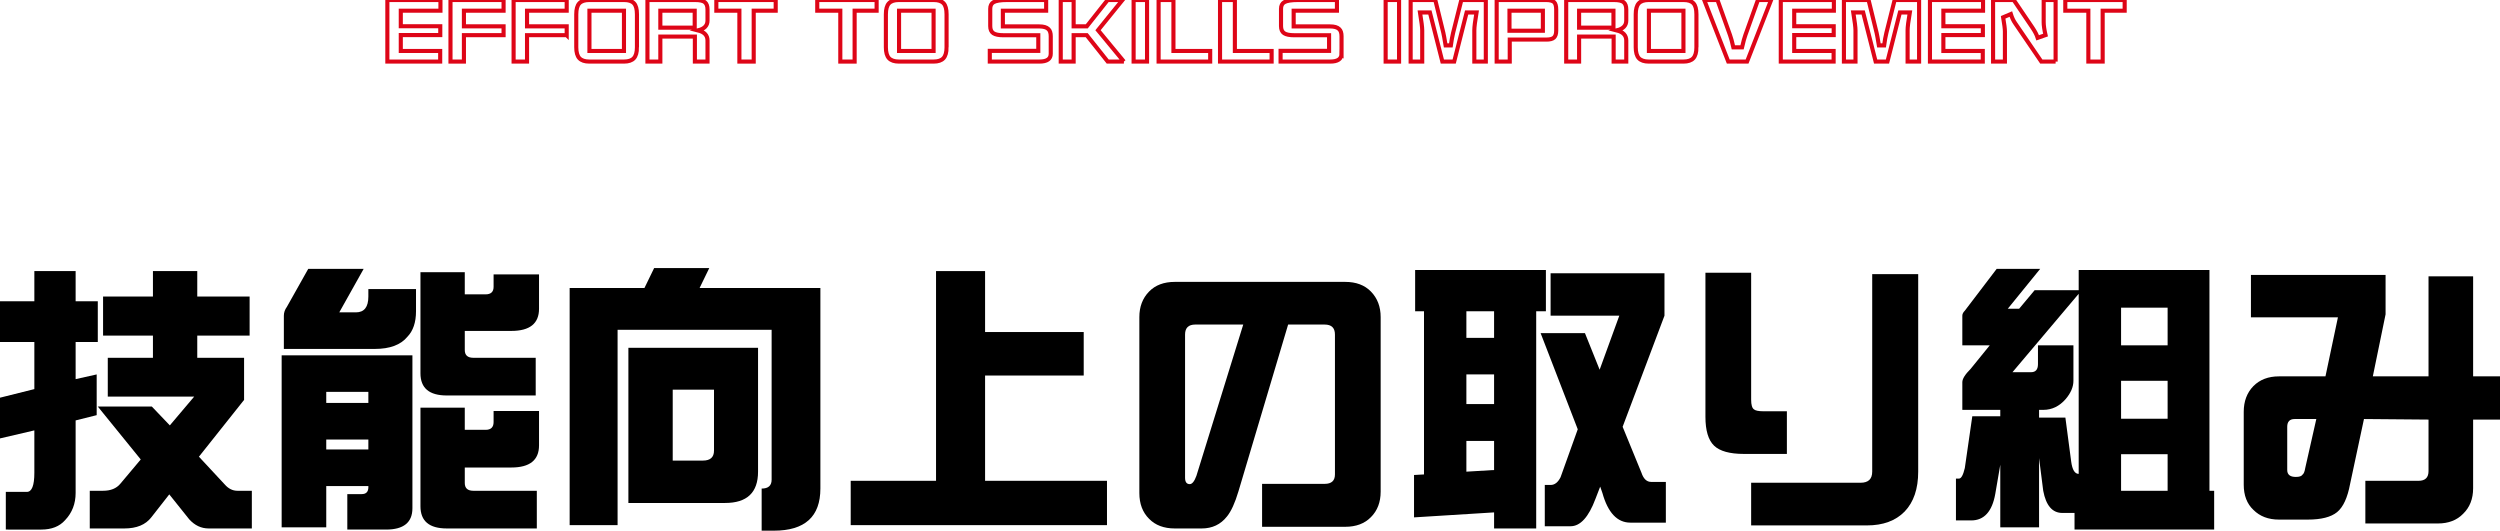 <?xml version="1.0" encoding="UTF-8"?>
<svg id="b" data-name="レイヤー 2" xmlns="http://www.w3.org/2000/svg" width="608.045" height="129.07" viewBox="0 0 608.045 129.07">
  <g id="c" data-name="第2階層TOP">
    <g>
      <path d="M107.125,2.6h-9.646v3.781h9.604v2.148h-9.604v3.867h9.582v2.578h-12.848V0h12.912v2.6Z" fill="none" stroke="#de0517" stroke-miterlimit="10"/>
      <path d="M122.478,8.551h-9.646v6.424h-3.266V0h12.912v2.6h-9.646v3.803h9.646v2.148Z" fill="none" stroke="#de0517" stroke-miterlimit="10"/>
      <path d="M137.83,8.551h-9.646v6.424h-3.266V0h12.912v2.6h-9.646v3.803h9.646v2.148Z" fill="none" stroke="#de0517" stroke-miterlimit="10"/>
      <path d="M154.918,11.494c0,1.232-.252,2.12-.752,2.664-.502.544-1.297.816-2.385.816h-8.465c-1.09,0-1.891-.272-2.406-.816-.502-.544-.752-1.432-.752-2.664V3.481c0-1.26.25-2.155.752-2.686.5-.53,1.303-.795,2.406-.795h8.465c1.117,0,1.918.265,2.406.795.486.516.731,1.411.731,2.686v8.014ZM151.76,12.396V2.6h-8.4v9.797h8.4Z" fill="none" stroke="#de0517" stroke-miterlimit="10"/>
      <path d="M172.078,14.975h-3.072v-6.08h-8.4v6.08h-3.137V0h11.58c1.174,0,1.969.179,2.385.537.43.358.644.945.644,1.762v2.707c0,1.218-.766,2.013-2.299,2.385,1.533.387,2.299,1.203,2.299,2.449v5.135ZM168.963,6.725V2.6h-8.357v4.125h8.357Z" fill="none" stroke="#de0517" stroke-miterlimit="10"/>
      <path d="M188.664,2.6h-5.35v12.375h-3.481V2.6h-5.607V0h14.438v2.6Z" fill="none" stroke="#de0517" stroke-miterlimit="10"/>
      <path d="M213.209,2.6h-5.35v12.375h-3.481V2.6h-5.607V0h14.438v2.6Z" fill="none" stroke="#de0517" stroke-miterlimit="10"/>
      <path d="M230.223,11.494c0,1.232-.252,2.12-.752,2.664-.502.544-1.297.816-2.385.816h-8.465c-1.09,0-1.891-.272-2.406-.816-.502-.544-.752-1.432-.752-2.664V3.481c0-1.26.25-2.155.752-2.686.5-.53,1.303-.795,2.406-.795h8.465c1.117,0,1.918.265,2.406.795.486.516.731,1.411.731,2.686v8.014ZM227.065,12.396V2.6h-8.4v9.797h8.4Z" fill="none" stroke="#de0517" stroke-miterlimit="10"/>
      <path d="M255.56,13.062c0,1.275-.91,1.912-2.728,1.912h-12.096v-2.6h11.795v-3.803h-8.508c-1.117,0-1.926-.165-2.428-.494-.502-.344-.752-.916-.752-1.719V2.148c0-.759.266-1.296.795-1.611.602-.358,1.711-.537,3.33-.537h9.475v2.6h-10.527v3.824h8.852c1.045,0,1.783.215,2.213.644.387.358.58.938.58,1.74v4.254Z" fill="none" stroke="#de0517" stroke-miterlimit="10"/>
      <path d="M273.352,14.975h-3.932l-5.113-6.424h-3.18v6.424h-3.137V0h3.137v6.402h3.201l5.07-6.402h3.609l-5.951,7.348,6.295,7.627Z" fill="none" stroke="#de0517" stroke-miterlimit="10"/>
      <path d="M278.981,14.975h-3.266V0h3.266v14.975Z" fill="none" stroke="#de0517" stroke-miterlimit="10"/>
      <path d="M294.34,14.975h-12.547V0h3.609v12.396h8.938v2.578Z" fill="none" stroke="#de0517" stroke-miterlimit="10"/>
      <path d="M309.281,14.975h-12.547V0h3.609v12.396h8.938v2.578Z" fill="none" stroke="#de0517" stroke-miterlimit="10"/>
      <path d="M326.285,13.062c0,1.275-.91,1.912-2.728,1.912h-12.096v-2.6h11.795v-3.803h-8.508c-1.117,0-1.928-.165-2.428-.494-.502-.344-.752-.916-.752-1.719V2.148c0-.759.264-1.296.795-1.611.602-.358,1.711-.537,3.33-.537h9.475v2.6h-10.527v3.824h8.852c1.045,0,1.783.215,2.213.644.387.358.58.938.58,1.74v4.254Z" fill="none" stroke="#de0517" stroke-miterlimit="10"/>
      <path d="M340.279,14.975h-3.266V0h3.266v14.975Z" fill="none" stroke="#de0517" stroke-miterlimit="10"/>
      <path d="M361.375,14.975h-2.793v-7.606c0-.773.18-2.22.537-4.34h-2.406l-3.029,11.945h-2.879l-3.029-11.945h-2.406c.357,2.206.537,3.652.537,4.34v7.606h-2.814V0h5.994l1.955,7.971c.1.401.287,1.425.559,3.072h1.268c.158-1.16.344-2.184.559-3.072l1.998-7.971h5.951v14.975Z" fill="none" stroke="#de0517" stroke-miterlimit="10"/>
      <path d="M378.498,7.477c0,.759-.18,1.31-.537,1.654-.344.33-.953.494-1.826.494h-8.938v5.35h-3.18V0h11.967c.959,0,1.619.165,1.977.494.357.33.537.938.537,1.826v5.156ZM375.254,7.477V2.6h-8.121v4.877h8.121Z" fill="none" stroke="#de0517" stroke-miterlimit="10"/>
      <path d="M395.537,14.975h-3.072v-6.08h-8.4v6.08h-3.137V0h11.58c1.174,0,1.969.179,2.385.537.43.358.644.945.644,1.762v2.707c0,1.218-.768,2.013-2.299,2.385,1.531.387,2.299,1.203,2.299,2.449v5.135ZM392.422,6.725V2.6h-8.357v4.125h8.357Z" fill="none" stroke="#de0517" stroke-miterlimit="10"/>
      <path d="M412.602,11.494c0,1.232-.252,2.12-.752,2.664-.502.544-1.297.816-2.385.816h-8.465c-1.09,0-1.891-.272-2.406-.816-.502-.544-.752-1.432-.752-2.664V3.481c0-1.26.25-2.155.752-2.686.5-.53,1.303-.795,2.406-.795h8.465c1.117,0,1.918.265,2.406.795.486.516.731,1.411.731,2.686v8.014ZM409.443,12.396V2.6h-8.4v9.797h8.4Z" fill="none" stroke="#de0517" stroke-miterlimit="10"/>
      <path d="M430.762,0l-5.844,14.975h-4.576l-5.844-14.975h3.223l3.051,8.529c.229.616.502,1.611.816,2.986h2.106c.315-1.375.588-2.37.816-2.986l3.051-8.529h3.201Z" fill="none" stroke="#de0517" stroke-miterlimit="10"/>
      <path d="M446.031,2.6h-9.646v3.781h9.604v2.148h-9.604v3.867h9.582v2.578h-12.848V0h12.912v2.6Z" fill="none" stroke="#de0517" stroke-miterlimit="10"/>
      <path d="M466.756,14.975h-2.793v-7.606c0-.773.178-2.22.537-4.34h-2.406l-3.029,11.945h-2.879l-3.029-11.945h-2.406c.357,2.206.537,3.652.537,4.34v7.606h-2.814V0h5.994l1.955,7.971c.1.401.285,1.425.559,3.072h1.268c.156-1.16.344-2.184.559-3.072l1.998-7.971h5.951v14.975Z" fill="none" stroke="#de0517" stroke-miterlimit="10"/>
      <path d="M482.31,2.6h-9.646v3.781h9.604v2.148h-9.604v3.867h9.582v2.578h-12.848V0h12.912v2.6Z" fill="none" stroke="#de0517" stroke-miterlimit="10"/>
      <path d="M499.963,14.975h-3.481l-6.359-9.324c-.43-.616-.781-1.361-1.053-2.234l-1.869.795c.285,1.676.43,2.829.43,3.459v7.305h-2.879V0h5.027l4.576,6.768c.615.917,1.031,1.726,1.246,2.428l1.912-.666c-.301-1.303-.451-2.349-.451-3.137V0h2.9v14.975Z" fill="none" stroke="#de0517" stroke-miterlimit="10"/>
      <path d="M516.756,2.6h-5.35v12.375h-3.481V2.6h-5.607V0h14.438v2.6Z" fill="none" stroke="#de0517" stroke-miterlimit="10"/>
    </g>
    <g>
      <path d="M23.785,73.277v9.905h-5.391v9.029l5.121-1.145v9.905l-5.121,1.28v17.654c0,2.605-.854,4.806-2.561,6.604-1.348,1.527-3.279,2.291-5.795,2.291H1.414v-9.164h5.121c1.213,0,1.82-1.55,1.82-4.649v-10.31l-8.355,1.954v-9.905l8.355-2.089v-11.455H0v-9.905h8.355v-7.345h10.039v7.345h5.391ZM60.711,72.131v9.501h-12.734v5.391h11.387v10.242l-10.982,13.813,6.266,6.738c.898,1.034,1.932,1.55,3.1,1.55h3.504v9.164h-10.512c-1.797,0-3.369-.741-4.717-2.224l-4.852-6.064-4.379,5.593c-1.393,1.796-3.572,2.695-6.537,2.695h-8.422v-9.164h3.234c1.842,0,3.234-.561,4.178-1.685l4.986-5.93-10.445-12.87h13.141l4.379,4.582,5.93-7.008h-21.023v-9.434h10.984v-5.391h-12.129v-9.501h12.129v-6.199h10.781v6.199h12.734Z" fill="#000" stroke-width="0"/>
      <path d="M100.307,86.416v37.195c0,3.459-2.135,5.189-6.402,5.189h-9.434v-8.625h3.504c1.078,0,1.617-.561,1.617-1.685v-.27h-10.242v10.04h-10.848v-41.845h31.805ZM74.971,65.393h13.477l-5.93,10.579h4.043c2.022,0,3.031-1.28,3.031-3.841v-1.819h11.59v5.391c0,2.695-.697,4.762-2.088,6.199-1.617,1.977-4.269,2.965-7.951,2.965h-22.102v-8.086c0-.763.246-1.482.74-2.156l5.189-9.231ZM79.35,98.006h10.242v-2.695h-10.242v2.695ZM79.35,109.326h10.242v-2.426h-10.242v2.426ZM102.26,66.201h10.781v5.391h5.055c1.303,0,1.953-.606,1.953-1.819v-3.032h11.051v8.355c0,3.595-2.246,5.391-6.738,5.391h-11.32v4.649c0,1.258.697,1.887,2.09,1.887h15.16v9.164h-21.629c-4.269,0-6.402-1.796-6.402-5.391v-24.595ZM102.26,99.152h10.781v5.391h5.055c1.303,0,1.953-.629,1.953-1.887v-2.695h11.051v8.355c0,3.595-2.246,5.391-6.738,5.391h-11.32v3.773c0,1.258.697,1.887,2.09,1.887h15.43v9.164h-21.898c-4.269,0-6.402-1.797-6.402-5.391v-23.988Z" fill="#000" stroke-width="0"/>
      <path d="M159.103,65.191h13.408l-2.357,4.852h29.379v48.785c0,6.828-3.773,10.242-11.32,10.242h-2.965v-10.242c1.617,0,2.426-.718,2.426-2.156v-36.454h-37.465v47.505h-11.658v-57.68h18.193l2.359-4.852ZM152.836,84.597h31.535v30.12c0,5.077-2.672,7.614-8.018,7.614h-23.518v-37.734ZM170.963,112.022c1.795,0,2.695-.809,2.695-2.426v-14.824h-10.041v17.25h7.346Z" fill="#000" stroke-width="0"/>
      <path d="M227.662,65.932h11.928v14.824h23.988v10.579h-23.988v25.605h29.648v10.781h-62.33v-10.781h20.754v-51.009Z" fill="#000" stroke-width="0"/>
      <path d="M335.801,119.569c0,2.561-.787,4.626-2.359,6.199-1.527,1.572-3.615,2.358-6.266,2.358h-20.215v-10.444h15.229c1.66,0,2.492-.763,2.492-2.291v-34.028c0-1.617-.832-2.426-2.492-2.426h-8.895l-12.062,40.497c-.854,2.874-1.797,4.941-2.83,6.199-1.527,1.931-3.57,2.897-6.131,2.897h-6.537c-2.65,0-4.74-.786-6.266-2.358-1.574-1.573-2.359-3.662-2.359-6.267v-42.788c0-2.515.785-4.582,2.359-6.199,1.525-1.572,3.615-2.358,6.266-2.358h41.441c2.65,0,4.738.786,6.266,2.358,1.572,1.617,2.359,3.684,2.359,6.199v42.451ZM302.379,78.937h-11.658c-1.662,0-2.492.809-2.492,2.426v34.837c0,1.034.381,1.55,1.145,1.55.584,0,1.123-.674,1.617-2.022l11.389-36.791Z" fill="#000" stroke-width="0"/>
      <path d="M375.99,65.662v10.04h-2.359v52.828h-10.242v-3.908l-19.473,1.213v-10.31l2.426-.135v-39.688h-2.156v-10.04h31.805ZM356.65,82.171h6.738v-6.469h-6.738v6.469ZM356.65,98.276h6.738v-7.21h-6.738v7.21ZM356.65,114.717l6.738-.404v-7.075h-6.738v7.479ZM377.135,66.471h27.695v10.31l-10.176,27.02,4.582,11.185c.494,1.482,1.281,2.224,2.359,2.224h3.57v9.905h-8.625c-3.189,0-5.457-2.404-6.805-7.21l-.539-1.55-1.147,2.965c-1.662,4.447-3.684,6.671-6.064,6.671h-6.266v-10.04h1.414c.988,0,1.797-.629,2.426-1.887l4.178-11.657-9.029-23.382h10.781l3.572,8.895,4.783-13.14h-16.711v-10.31Z" fill="#000" stroke-width="0"/>
      <path d="M434.602,110.404h-10.443c-3.461,0-5.887-.674-7.277-2.022-1.393-1.348-2.09-3.683-2.09-7.008v-35.039h11.119v30.861c0,1.258.225,2.045.674,2.358.359.315,1.121.472,2.291.472h5.727v10.377ZM466.541,114.717c0,4.178-1.102,7.412-3.301,9.703-2.201,2.246-5.256,3.369-9.164,3.369h-28.166v-10.377h26.615c1.887,0,2.83-.898,2.83-2.695v-48.044h11.185v48.044Z" fill="#000" stroke-width="0"/>
      <path d="M485.629,65.393h10.578l-7.883,9.703h2.762l3.773-4.515h10.715v-4.919h31.805v53.704h1.145v9.434h-33.961v-4.043h-2.965c-2.426,0-3.975-1.797-4.648-5.391l-1.012-7.951v16.846h-9.434v-15.229l-1.213,7.075c-.764,4.312-2.719,6.469-5.861,6.469h-3.707v-10.175h.742c.539,0,1.01-.853,1.414-2.561l1.82-12.601h6.805v-1.55h-9.23v-6.738c0-.809.674-1.887,2.022-3.234l4.648-5.728h-6.67v-7.21c0-.404.201-.809.606-1.213l7.75-10.175ZM505.574,115.256v-43.799l-16.105,19.069h4.516c1.121,0,1.684-.651,1.684-1.954v-4.582h8.625v8.625c0,1.482-.629,2.965-1.887,4.447-1.527,1.752-3.346,2.628-5.457,2.628h-1.012v1.887h6.402l1.414,10.714c.27,1.977.877,2.965,1.82,2.965ZM515.883,83.99h11.32v-9.164h-11.32v9.164ZM515.883,101.847h11.32v-9.231h-11.32v9.231ZM515.883,119.367h11.32v-8.895h-11.32v8.895Z" fill="#000" stroke-width="0"/>
      <path d="M608.045,102.049h-6.537v16.711c0,2.561-.809,4.626-2.426,6.199-1.527,1.572-3.57,2.358-6.131,2.358h-17.654v-10.377h12.938c1.617,0,2.426-.785,2.426-2.358v-12.533l-15.701-.135-3.369,15.768c-.629,3.369-1.684,5.66-3.166,6.873s-3.865,1.819-7.143,1.819h-7.008c-2.561,0-4.627-.786-6.199-2.358-1.574-1.482-2.359-3.526-2.359-6.132v-17.722c0-2.561.785-4.649,2.359-6.267,1.572-1.572,3.639-2.358,6.199-2.358h11.32l3.031-14.352h-21.158v-10.31h32.748v9.568l-3.1,15.094h13.545v-24.325h10.848v24.325h6.537v10.512ZM563.369,101.914h-5.256c-1.213,0-1.818.63-1.818,1.887v10.512c0,1.123.695,1.685,2.088,1.685.854,0,1.393-.179,1.617-.539.315-.224.539-.763.674-1.617l2.695-11.927Z" fill="#000" stroke-width="0"/>
    </g>
  </g>
</svg>